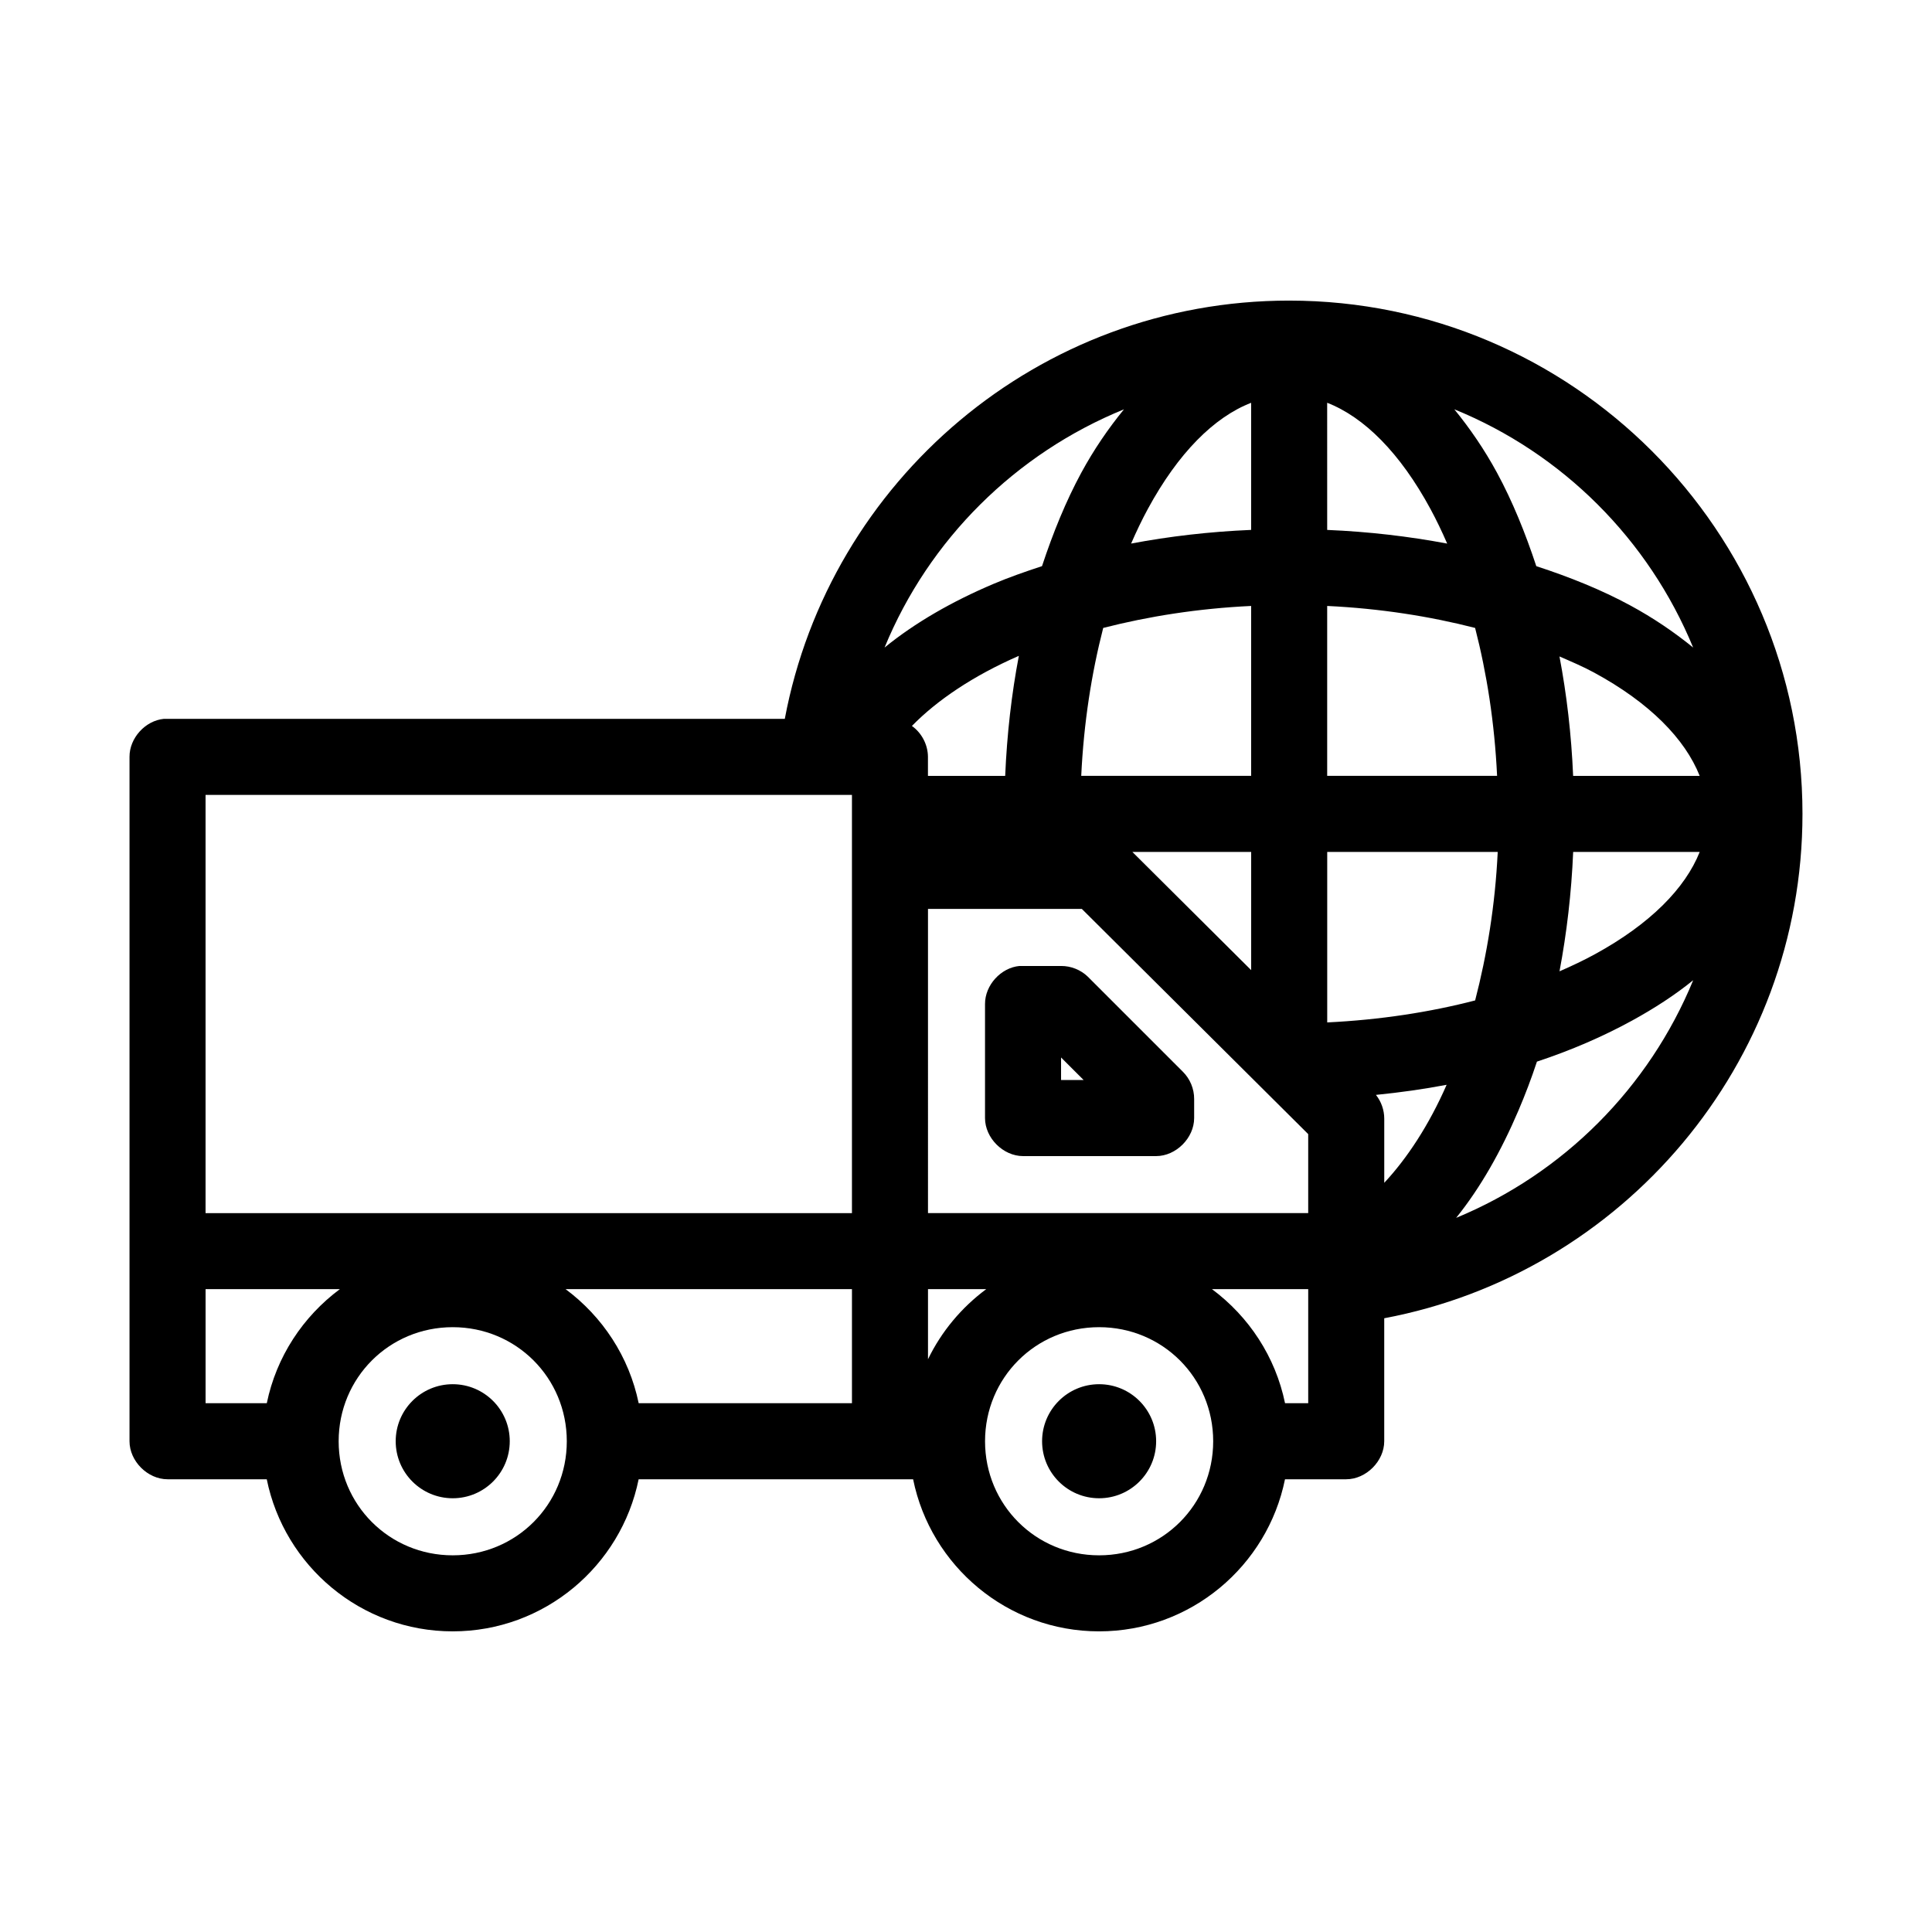 <?xml version="1.0" encoding="UTF-8"?>
<!-- Uploaded to: ICON Repo, www.svgrepo.com, Generator: ICON Repo Mixer Tools -->
<svg fill="#000000" width="800px" height="800px" version="1.1" viewBox="144 144 512 512" xmlns="http://www.w3.org/2000/svg">
 <path d="m485.64 223.66c-66.387 0-121.81 47.785-133.66 110.84h-164.53c-4.953 0.465-9.152 5.102-9.129 10.074v181.37c0 5.277 4.801 10.074 10.078 10.078h26.293c4.66 22.977 24.984 40.305 49.277 40.305 24.293 0 44.617-17.328 49.277-40.305h72.738c4.66 22.977 24.984 40.305 49.277 40.305s44.617-17.328 49.277-40.305h16.219c5.277 0 10.074-4.801 10.078-10.078v-32.59c63.035-11.867 110.84-67.293 110.84-133.66 0-75.008-61.023-136.03-136.03-136.03zm-10.078 27.078v33.691c-11.055 0.465-21.68 1.707-31.805 3.621 1.371-3.156 2.879-6.312 4.41-9.133 8.09-14.926 17.605-24.371 27.398-28.176zm20.152 0c9.793 3.805 19.309 13.25 27.395 28.184 1.527 2.82 3.039 5.973 4.41 9.133-10.133-1.906-20.75-3.16-31.801-3.621zm-53.844 1.73c-4.137 5.059-8 10.688-11.336 16.848-4.035 7.449-7.465 15.855-10.391 24.719-4.438 1.453-8.805 2.981-12.91 4.723-10.93 4.641-20.711 10.246-28.812 16.848 11.766-28.656 34.73-51.43 63.449-63.133zm87.535 0c28.688 11.684 51.508 34.516 63.297 63.137-5.012-4.09-10.609-7.883-16.691-11.176-7.519-4.074-15.914-7.473-24.875-10.391-2.926-8.867-6.356-17.273-10.391-24.719-3.336-6.16-7.199-11.789-11.336-16.848zm-53.84 52.117v45.027h-45.027c0.668-14.043 2.734-27.18 5.824-39.203 11.973-3.07 25.203-5.168 39.203-5.824zm20.152 0c14 0.664 27.207 2.746 39.203 5.824 3.094 12.023 5.16 25.16 5.824 39.203h-45.027zm-81.711 13.227c-1.934 10.133-3.152 20.754-3.621 31.801h-20.469v-5.039c-0.012-3.195-1.645-6.34-4.25-8.188 6.66-6.824 16.277-13.32 28.34-18.578zm143.27 0.156c3.207 1.387 6.273 2.703 9.133 4.25 14.832 8.035 24.172 17.668 28.023 27.395h-33.535c-0.469-10.992-1.707-21.555-3.621-31.645zm-358.8 36.684h171.3v110.84h-171.3zm245.61 15.113h31.488v31.332zm51.641 0h45.184c-0.664 14.098-2.859 27.32-5.984 39.359-11.973 3.106-25.195 5.152-39.199 5.828zm65.18 0h33.535c-3.828 9.633-13.086 19.066-27.711 27.078-2.949 1.617-6.125 3.121-9.445 4.566 1.898-10.051 3.16-20.676 3.621-31.645zm-170.98 15.113h40.777l59.984 59.672v20.938h-100.76zm24.246 15.113c-4.953 0.469-9.152 5.102-9.133 10.078v30.23c0 5.277 4.801 10.074 10.078 10.078h35.266c5.277 0 10.074-4.801 10.078-10.078v-5.039c0.02-2.684-1.082-5.356-2.992-7.242l-25.191-25.191c-1.875-1.812-4.477-2.856-7.086-2.832h-10.078c-0.316-0.016-0.629-0.016-0.945 0zm178.54 3.781c-11.719 28.488-34.363 51.215-62.82 62.977 6.469-8.023 11.949-17.742 16.531-28.496 1.766-4.141 3.406-8.434 4.879-12.91 9.094-3.004 17.582-6.695 25.191-10.863 5.867-3.215 11.352-6.758 16.215-10.707zm-167.52 20.469 5.984 5.981h-5.984zm102.18 7.242c-4.703 10.738-10.5 19.516-16.531 25.977v-17.004c0-2.266-0.789-4.527-2.203-6.297 6.426-0.641 12.664-1.52 18.734-2.676zm-328.89 54.156h35.582c-9.777 7.273-16.824 17.902-19.363 30.23h-16.219zm95.406 0h75.887v30.23h-56.52c-2.543-12.328-9.59-22.957-19.367-30.23zm96.039 0h15.43c-6.535 4.863-11.855 11.191-15.43 18.578zm75.258 0h25.504v30.23h-6.141c-2.539-12.328-9.586-22.957-19.363-30.23zm-201.21 10.078c16.812 0 30.23 13.414 30.23 30.23s-13.414 30.23-30.23 30.23c-16.812 0-30.23-13.414-30.23-30.23 0-16.812 13.414-30.23 30.23-30.23zm171.3 0c16.812 0 30.23 13.414 30.23 30.23s-13.414 30.23-30.23 30.23c-16.812 0-30.23-13.414-30.23-30.23 0-16.812 13.414-30.23 30.23-30.23zm-171.3 15.113c-8.348 0-15.113 6.766-15.113 15.113 0 8.348 6.766 15.113 15.113 15.113s15.113-6.766 15.113-15.113c0-8.348-6.766-15.113-15.113-15.113zm171.3 0c-8.348 0-15.113 6.766-15.113 15.113 0 8.348 6.766 15.113 15.113 15.113s15.113-6.766 15.113-15.113c0-8.348-6.766-15.113-15.113-15.113z"/>
</svg>